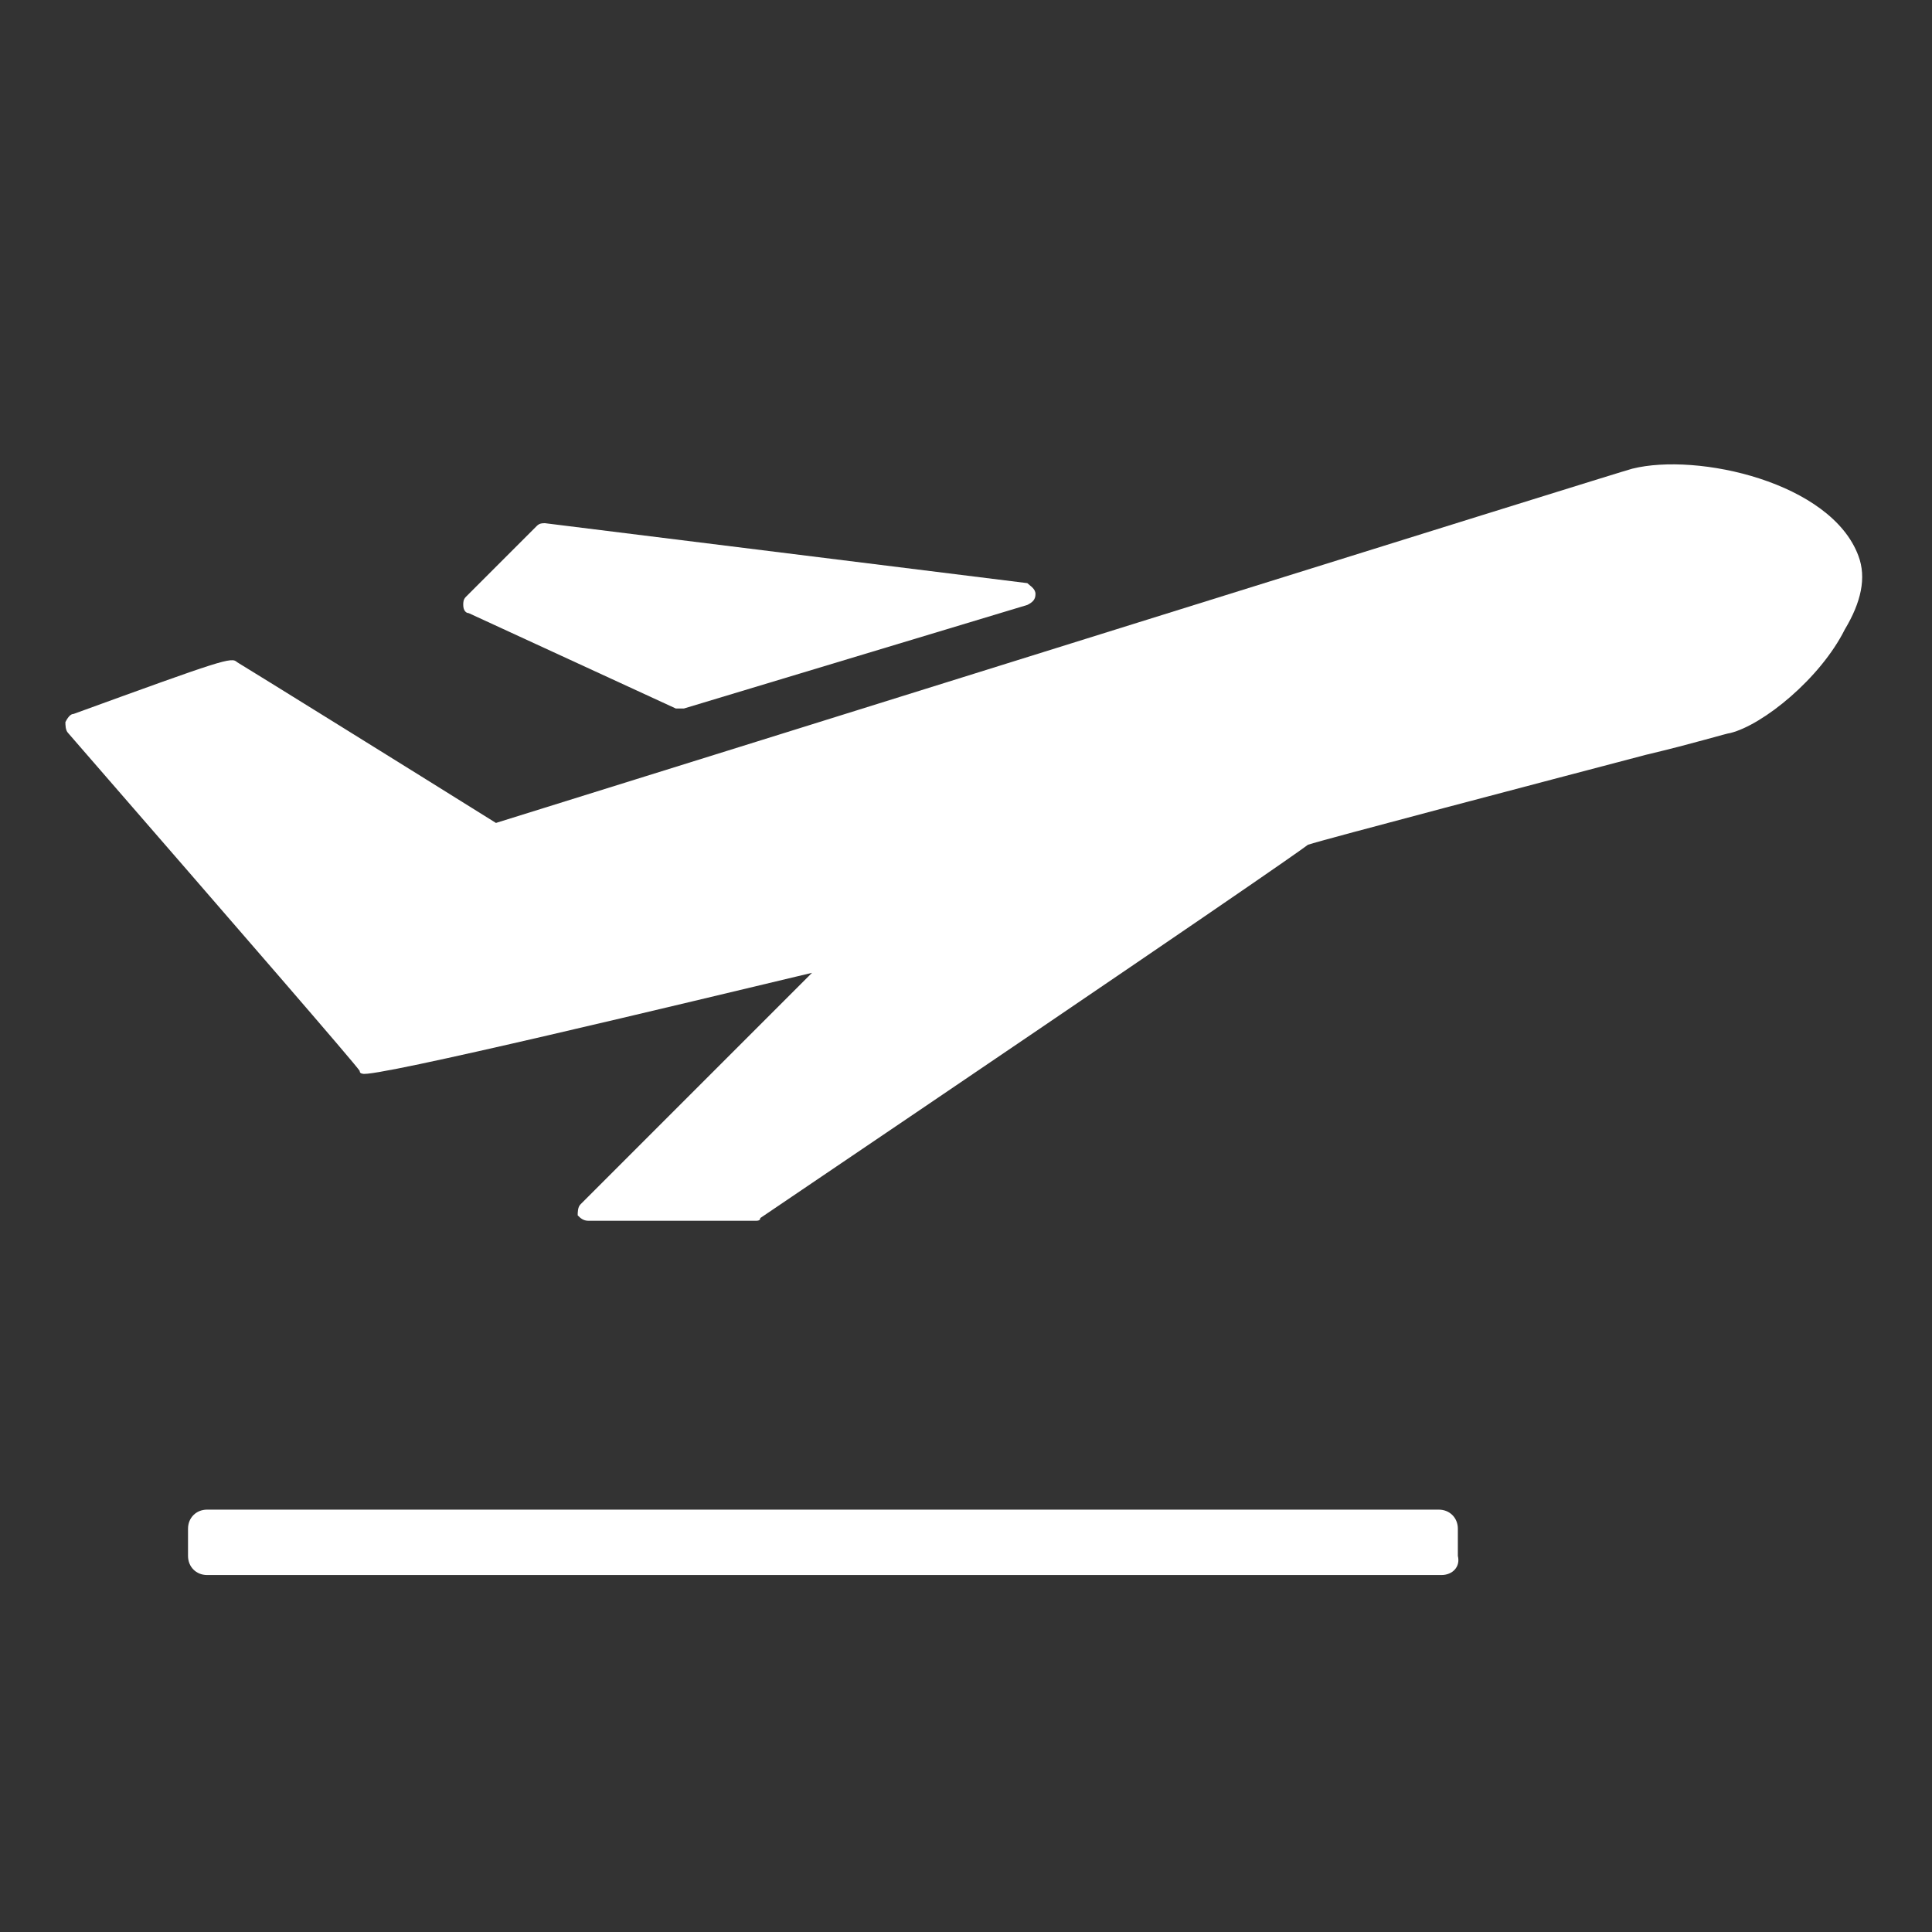 <?xml version="1.0" encoding="utf-8"?>
<!-- Generator: Adobe Illustrator 23.0.6, SVG Export Plug-In . SVG Version: 6.00 Build 0)  -->
<svg version="1.1" id="Ebene_1" xmlns="http://www.w3.org/2000/svg" xmlns:xlink="http://www.w3.org/1999/xlink" x="0px" y="0px"
	 viewBox="0 0 70.9 70.9" style="enable-background:new 0 0 70.9 70.9;" xml:space="preserve">
<rect x="0" y="0" width="70.9" height="70.9" fill="#333333" stroke="none"/>
<style type="text/css">
	.st0{fill:#FFFFFF;}
</style>
<title>Icons_WKM_Umweltsimulation</title>
<g>
	<g>
		<path class="st0" d="M68.2,20.4c-1-2.7-5.9-3.8-8.3-3.2c-0.1,0-34.3,10.7-41.7,13c-3.2-2-9-5.6-9.5-5.9c-0.2-0.2-0.5-0.1-6,1.9
			c-0.1,0-0.2,0.1-0.3,0.3c0,0.1,0,0.3,0.1,0.4c6.6,7.6,10.5,12.1,10.7,12.4c0,0.1,0.1,0.1,0.1,0.1c0.3,0.2,12.3-2.7,16.5-3.7
			l-8.5,8.5c-0.1,0.1-0.1,0.3-0.1,0.4c0.1,0.1,0.2,0.2,0.4,0.2h6.1c0.1,0,0.2,0,0.2-0.1C44.9,33.2,47.6,31.3,48,31
			c0.6-0.2,8.6-2.3,12.4-3.3c1.7-0.4,3-0.8,3.1-0.8c1.2-0.3,3.3-2,4.2-3.8C68.3,22.1,68.5,21.2,68.2,20.4z"/>
		<path class="st0" d="M17.2,22.5l7.6,3.5c0.1,0,0.1,0,0.2,0c0,0,0.1,0,0.1,0l12.6-3.8c0.2-0.1,0.3-0.2,0.3-0.4
			c0-0.2-0.2-0.3-0.3-0.4L20,19.2c-0.1,0-0.2,0-0.3,0.1l-2.6,2.6C17,22,17,22.1,17,22.2C17,22.4,17.1,22.5,17.2,22.5z"/>
	</g>
	<path class="st0" d="M52.9,57.8H7.6c-0.4,0-0.7-0.3-0.7-0.7v-1c0-0.4,0.3-0.7,0.7-0.7h45.2c0.4,0,0.7,0.3,0.7,0.7v1
		C53.6,57.5,53.3,57.8,52.9,57.8z"/>
</g>
</svg>
